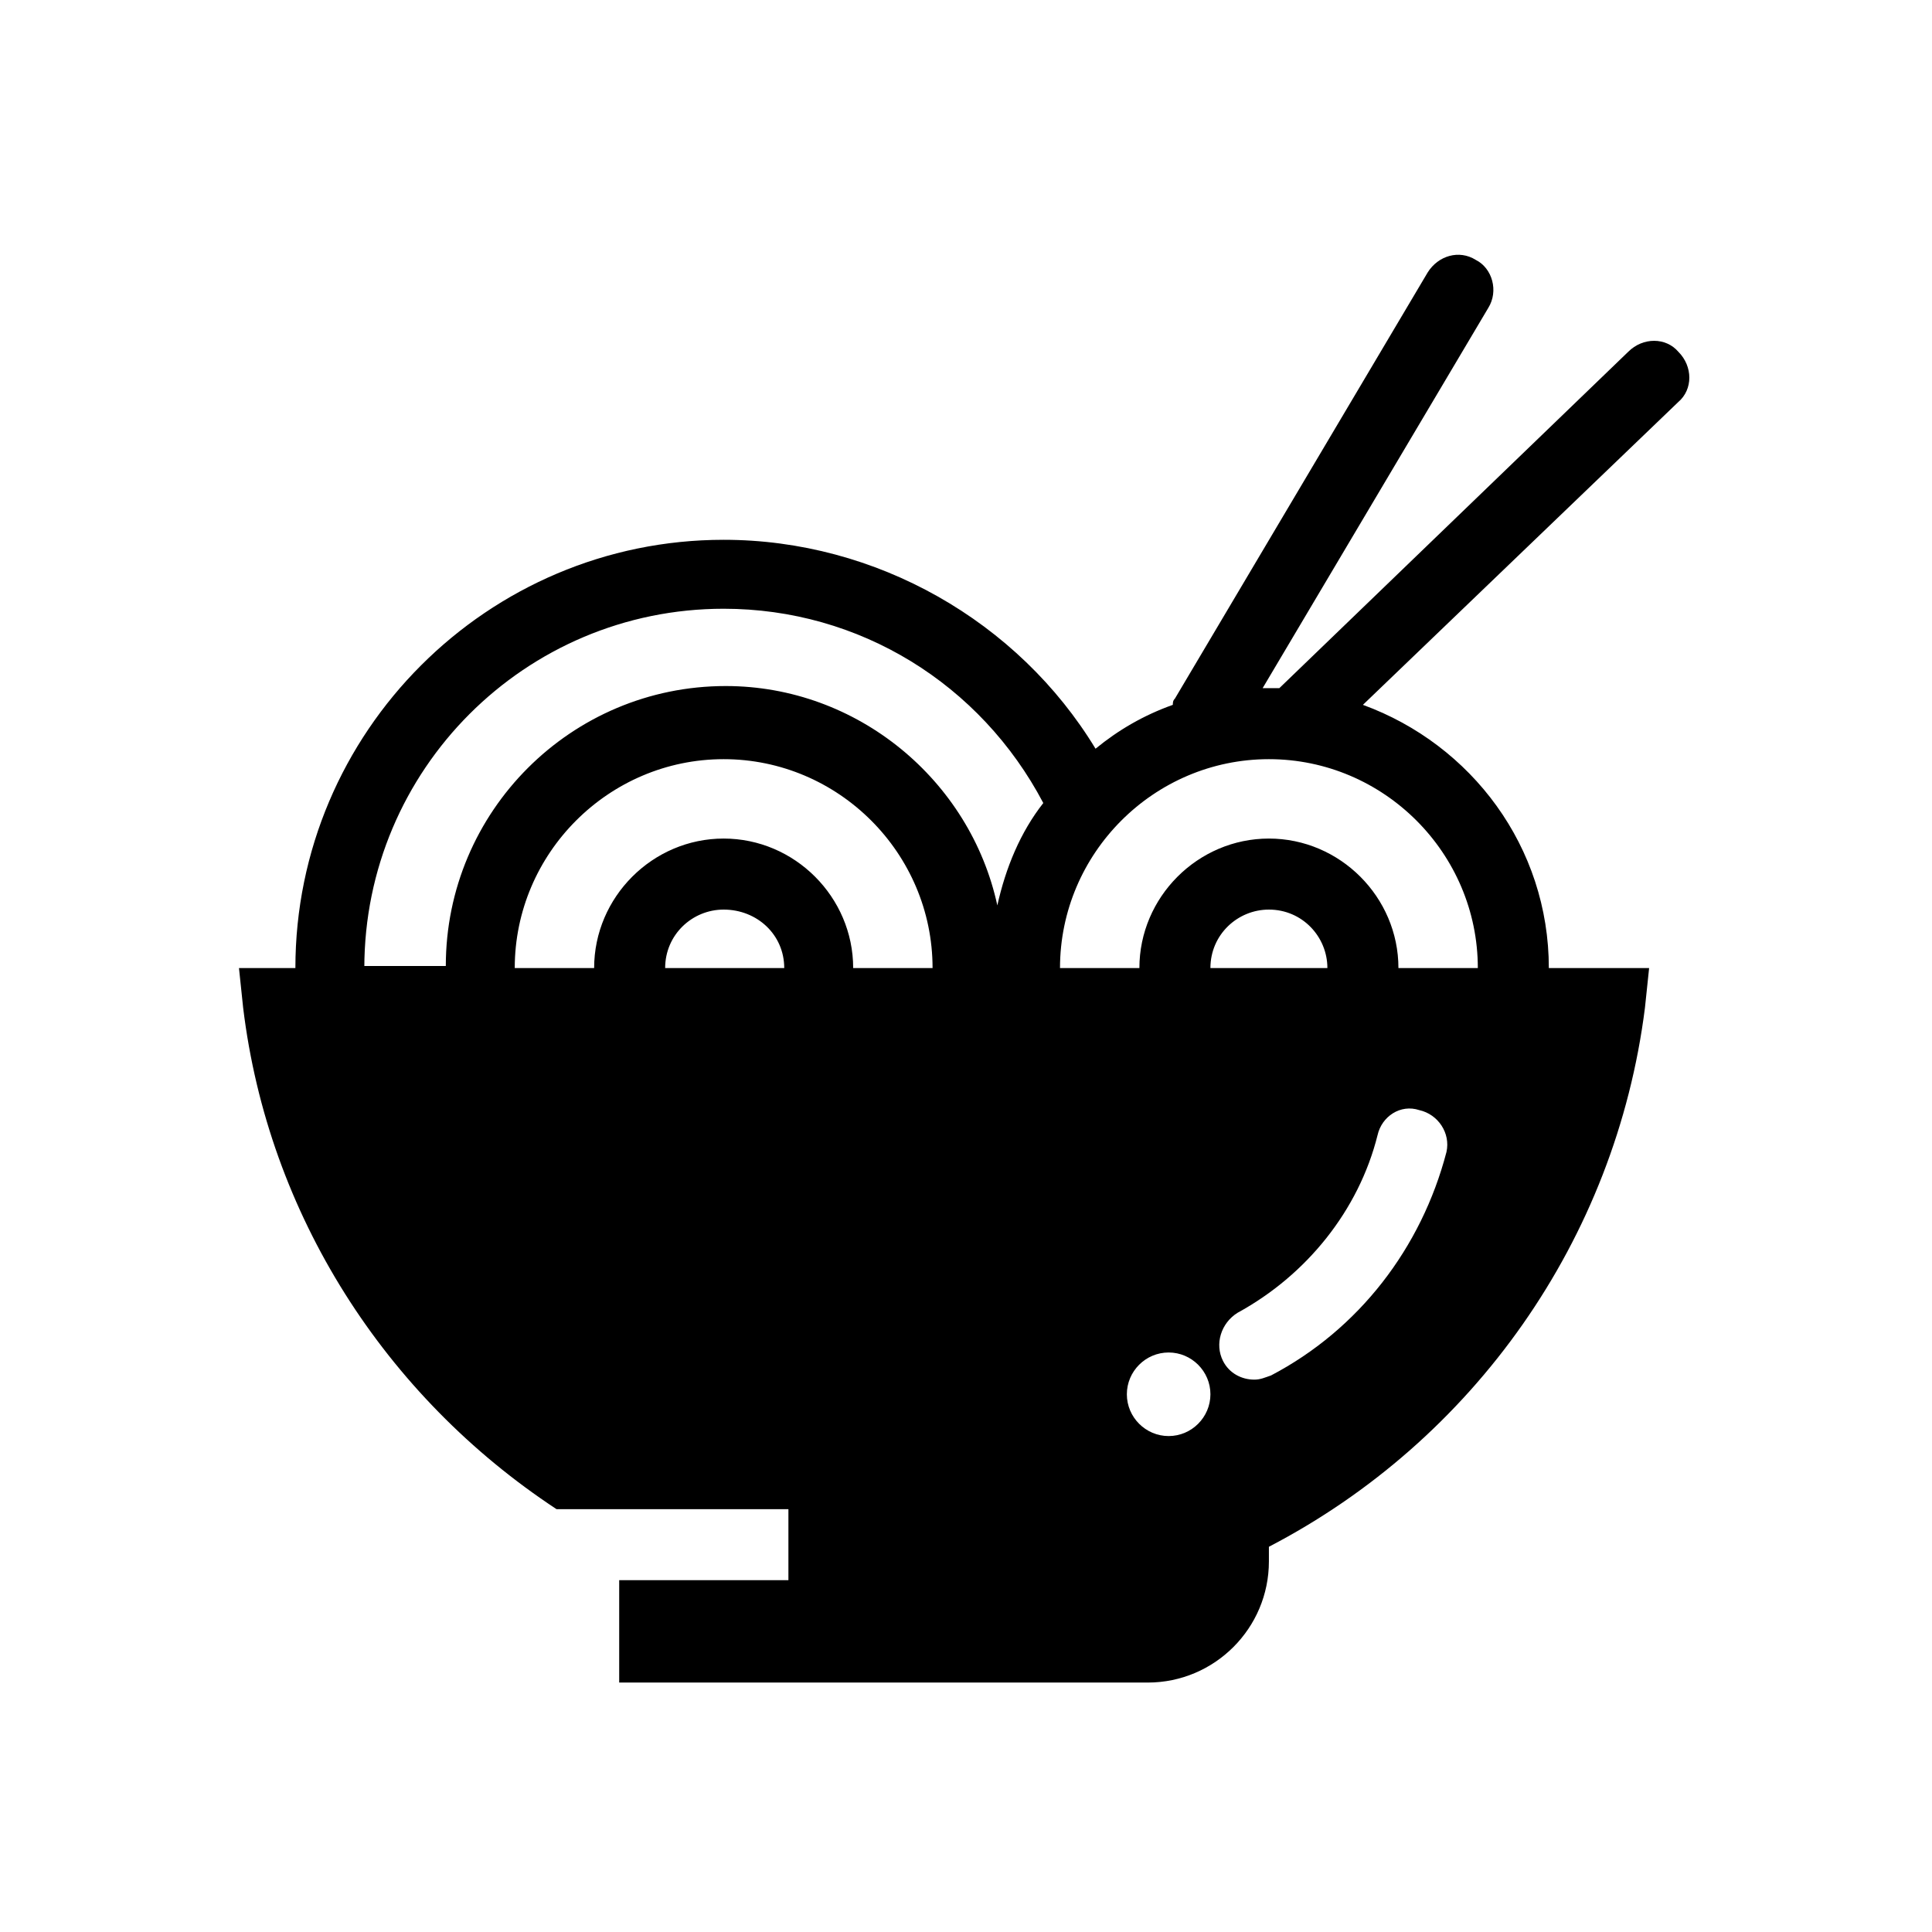 <?xml version="1.0" encoding="UTF-8"?>
<!-- Uploaded to: ICON Repo, www.svgrepo.com, Generator: ICON Repo Mixer Tools -->
<svg fill="#000000" width="800px" height="800px" version="1.1" viewBox="144 144 512 512" xmlns="http://www.w3.org/2000/svg">
 <path d="m535.09 212.87c-4.43-2.769-9.965-1.105-12.734 3.32l-66.988 112.94c-0.555 0.555-0.555 1.105-0.555 1.66-7.75 2.769-14.395 6.644-20.484 11.625-20.484-33.77-58.133-55.363-98.547-55.363-62.562 0-113.5 50.934-113.5 113.5h-14.949l1.105 10.52c6.644 54.809 37.648 102.98 83.047 132.87h61.453v18.824h-44.844v27.129h140.07c17.715 0 32.109-14.395 32.109-32.109v-3.875c54.258-28.234 91.902-81.383 99.656-142.84l1.105-10.52h-26.574c0-32.109-20.484-59.238-49.273-69.758l83.598-80.277c3.875-3.32 3.875-9.41 0-13.289-3.32-3.875-9.41-3.875-13.289 0l-92.453 89.137h-2.769-1.66l59.793-100.76c2.769-4.43 1.109-10.52-3.32-12.73zm-294.54 187.68c0-52.594 42.629-95.227 95.227-95.227 35.988 0 68.098 19.93 84.707 51.488-6.09 7.75-9.965 17.164-12.18 27.129-7.199-33.219-37.094-58.133-71.973-58.133-40.969 0-74.188 33.219-74.188 74.188l-21.594 0.004zm39.863 0c0-30.449 24.914-55.363 55.363-55.363 30.449 0 55.363 24.914 55.363 55.363h-21.039c0-18.824-15.5-34.324-34.324-34.324-18.824 0-34.324 15.5-34.324 34.324zm71.418 0h-31.559c0-8.859 7.199-15.5 15.5-15.5 8.863 0 16.059 6.644 16.059 15.5zm101.87 124.02c-6.09 0-11.074-4.984-11.074-11.074 0-6.09 4.984-11.074 11.074-11.074s11.074 4.984 11.074 11.074c-0.004 6.094-4.984 11.074-11.074 11.074zm11.07-124.02c0-8.859 7.199-15.5 15.5-15.5 8.859 0 15.5 7.199 15.5 15.5zm62.562 48.723c-6.644 25.469-23.254 47.059-46.504 59.238-1.66 0.555-2.769 1.105-4.43 1.105-3.32 0-6.644-1.66-8.305-4.984-2.215-4.43-0.555-9.965 3.875-12.734 18.27-9.965 32.109-27.129 37.094-47.059 1.105-4.984 6.09-8.305 11.074-6.644 4.981 1.113 8.301 6.094 7.195 11.078zm8.305-48.723h-21.039c0-18.824-15.5-34.324-34.324-34.324-18.824 0-34.324 15.5-34.324 34.324h-21.039c0-30.449 24.914-55.363 55.363-55.363 30.449 0 55.363 24.914 55.363 55.363z"/>
</svg>